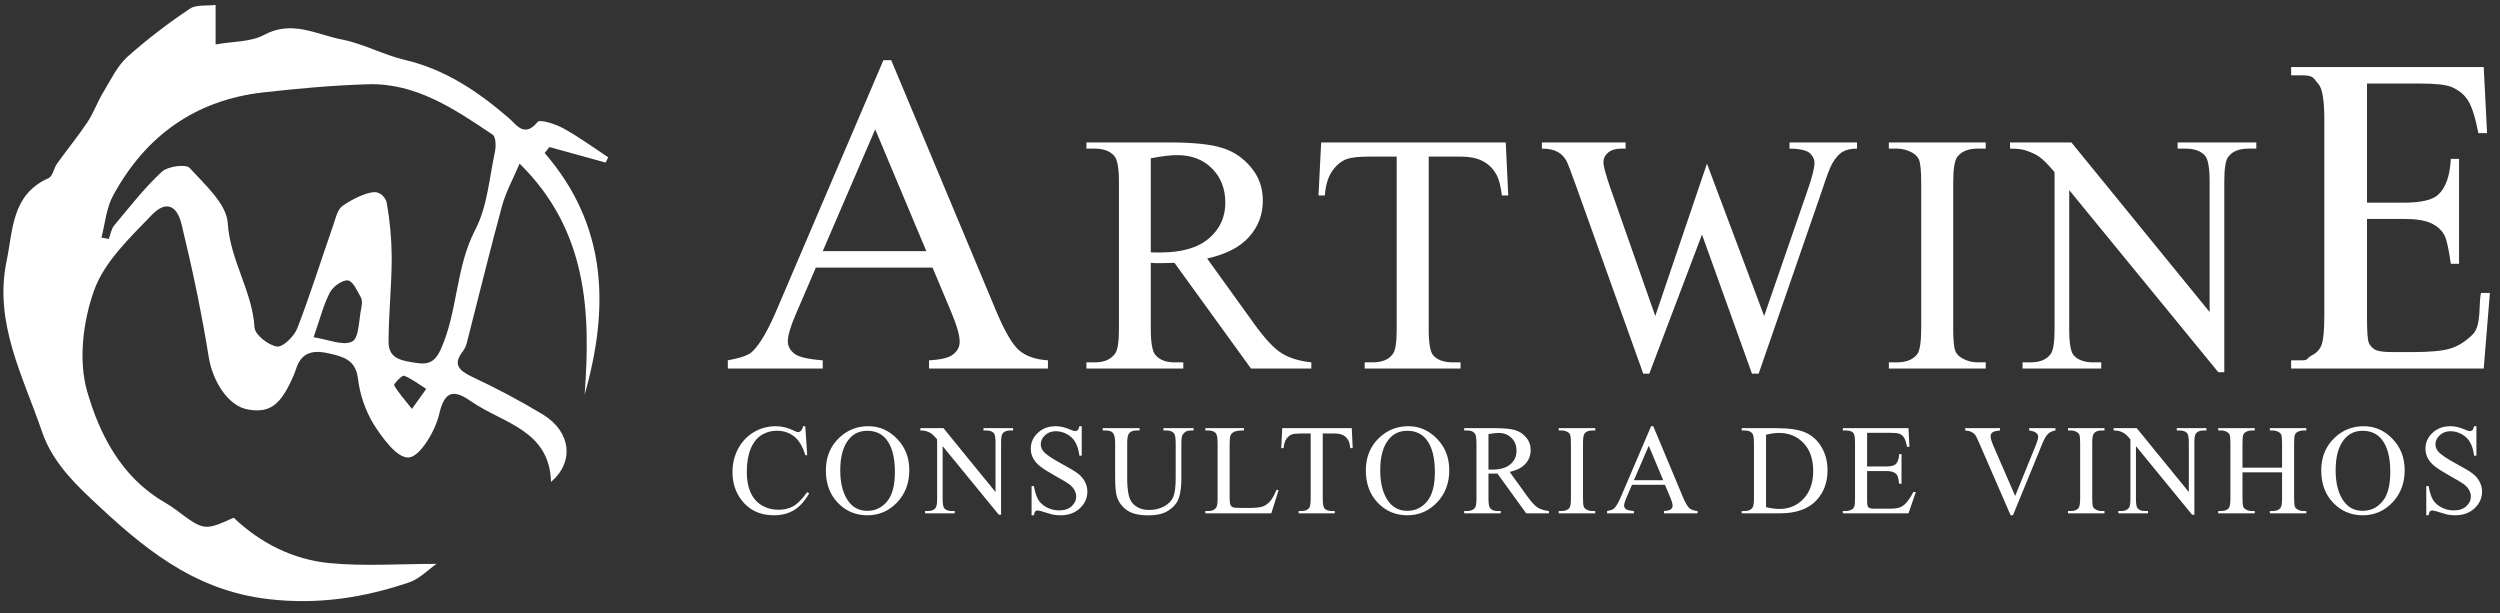<svg width="159" height="39" viewBox="0 0 159 39" fill="none" xmlns="http://www.w3.org/2000/svg">
<rect x="0" y="0" width="159" height="39" fill="#333333" stroke="none"/>
<path d="M13.712 0.312V2.827C14.83 2.626 15.952 2.675 16.797 2.219C18.573 1.255 20.132 2.2 21.739 2.512C23.107 2.778 24.388 3.491 25.755 3.812C28.338 4.419 30.403 5.825 32.363 7.51C32.819 7.896 33.348 8.799 34.187 7.762C34.339 7.567 35.329 7.888 35.826 8.162C36.817 8.706 37.733 9.378 38.682 10.005L38.518 10.34L34.943 9.353L34.639 9.729C38.655 14.369 38.749 19.598 37.182 25.1C37.581 19.771 37.343 14.635 33.046 10.405C32.642 11.361 32.176 12.196 31.933 13.088C31.154 15.941 30.457 18.815 29.722 21.679C29.679 21.905 29.591 22.119 29.462 22.31C28.767 23.178 29.19 23.564 30.026 23.966C31.577 24.689 33.088 25.494 34.554 26.377C36.326 27.481 36.53 29.382 35.045 30.653C34.953 27.338 31.986 26.926 29.994 25.546C29.023 24.872 28.305 24.667 27.936 26.328C27.709 27.345 26.742 29.04 25.995 29.096C25.247 29.153 24.312 27.832 23.776 27.002C23.232 26.103 22.887 25.098 22.763 24.055C22.611 22.872 21.81 22.687 20.951 22.483C20.093 22.279 19.264 22.297 18.878 23.327C18.813 23.501 18.758 23.681 18.685 23.852C17.863 25.771 17.176 26.284 15.767 26.043C14.513 25.828 13.528 24.254 13.278 22.722C12.822 19.887 12.228 17.067 11.55 14.277C11.246 13.012 10.527 12.757 9.647 13.679C8.247 15.129 6.642 16.649 5.99 18.453C5.283 20.417 4.979 22.901 5.534 24.857C6.319 27.619 7.718 30.352 10.46 31.945C10.702 32.084 10.935 32.236 11.16 32.401C12.984 33.769 12.984 33.769 14.864 32.928C16.568 34.546 18.642 35.594 20.976 35.816C23.169 36.025 25.399 35.862 27.764 35.862C27.209 36.248 26.677 36.819 26.025 37.038C23.119 38.019 20.228 38.472 17.057 38.102C12.236 37.535 9.001 34.758 5.721 31.658C4.4 30.413 3.253 29.137 2.681 27.481C1.483 23.959 -0.401 20.547 0.419 16.604C0.831 14.619 0.739 12.367 3.09 11.329C3.355 11.212 3.421 10.694 3.633 10.401C4.268 9.513 4.963 8.668 5.568 7.76C5.955 7.177 6.188 6.494 6.553 5.892C7.033 5.1 7.449 4.208 8.114 3.603C9.364 2.496 10.689 1.477 12.079 0.553C12.464 0.29 13.098 0.385 13.712 0.312ZM6.451 15.111L6.922 15.196C7.031 14.907 7.074 14.564 7.262 14.339C8.238 13.172 9.179 11.957 10.289 10.927C10.664 10.577 11.819 10.417 12.061 10.682C13.032 11.746 14.405 12.962 14.484 14.188C14.636 16.56 16.049 18.51 16.189 20.835C16.218 21.291 17.074 21.963 17.616 22.039C17.998 22.092 18.711 21.386 18.909 20.876C19.74 18.724 20.428 16.515 21.189 14.34C21.34 13.903 21.454 13.339 21.781 13.097C22.364 12.68 23.21 12.281 23.722 12.225C24.235 12.168 24.551 12.626 24.599 12.913C24.802 14.057 24.907 15.216 24.913 16.377C24.913 18.171 24.715 19.963 24.712 21.755C24.712 22.884 25.657 22.948 26.512 23.088C27.281 23.214 27.692 22.966 28.024 22.238C29.13 19.806 28.959 17.031 30.234 14.597C30.994 13.137 31.119 11.329 31.476 9.668C31.552 9.315 31.543 8.704 31.336 8.566C28.916 6.946 26.472 5.268 23.391 5.359C21.173 5.426 18.953 5.628 16.747 5.876C12.423 6.364 9.258 8.642 7.202 12.422C6.761 13.213 6.689 14.207 6.451 15.111ZM19.945 21.449C20.868 21.588 21.816 22.016 22.4 21.721C22.838 21.5 22.819 20.354 22.974 19.61C23.022 19.387 23.053 19.101 22.953 18.92C22.725 18.508 22.441 17.867 22.126 17.835C21.762 17.797 21.178 18.227 20.979 18.607C20.574 19.385 20.363 20.25 19.945 21.449ZM26.197 26.009L27.109 24.736C26.644 24.442 26.197 24.093 25.695 23.895C25.574 23.848 25.025 24.425 25.066 24.503C25.324 24.957 25.689 25.356 26.197 26.006V26.009Z" fill="white"/>
<path d="M59.311 17.02H51.888L50.587 20.045C50.267 20.79 50.106 21.346 50.106 21.714C50.106 22.006 50.243 22.265 50.517 22.491C50.799 22.708 51.403 22.849 52.326 22.916V23.439H46.289V22.916C47.09 22.774 47.609 22.59 47.844 22.364C48.325 21.912 48.858 20.993 49.442 19.607L56.186 3.828H56.681L63.355 19.777C63.892 21.059 64.377 21.893 64.811 22.279C65.254 22.656 65.867 22.868 66.649 22.916V23.439H59.085V22.916C59.848 22.878 60.362 22.751 60.626 22.534C60.899 22.317 61.036 22.053 61.036 21.742C61.036 21.327 60.847 20.672 60.47 19.777L59.311 17.02ZM58.915 15.973L55.663 8.225L52.326 15.973H58.915Z" fill="white"/>
<path d="M83.402 23.439H79.563L74.696 16.716C74.335 16.73 74.042 16.737 73.816 16.737C73.724 16.737 73.625 16.737 73.519 16.737C73.413 16.73 73.303 16.723 73.19 16.716V20.894C73.19 21.799 73.289 22.361 73.487 22.58C73.755 22.891 74.159 23.046 74.696 23.046H75.258V23.439H69.097V23.046H69.638C70.246 23.046 70.68 22.848 70.942 22.453C71.09 22.233 71.165 21.714 71.165 20.894V11.604C71.165 10.7 71.066 10.138 70.868 9.918C70.592 9.607 70.182 9.452 69.638 9.452H69.097V9.059H74.335C75.862 9.059 76.986 9.173 77.707 9.399C78.436 9.618 79.05 10.028 79.552 10.629C80.061 11.223 80.316 11.933 80.316 12.76C80.316 13.644 80.026 14.411 79.446 15.061C78.874 15.712 77.983 16.171 76.774 16.44L79.743 20.565C80.422 21.512 81.005 22.141 81.493 22.453C81.981 22.764 82.617 22.962 83.402 23.046V23.439ZM73.19 16.048C73.324 16.048 73.441 16.051 73.54 16.058C73.639 16.058 73.72 16.058 73.784 16.058C75.155 16.058 76.187 15.761 76.88 15.167C77.58 14.574 77.93 13.817 77.93 12.898C77.93 12 77.647 11.272 77.082 10.714C76.523 10.148 75.781 9.865 74.855 9.865C74.445 9.865 73.89 9.933 73.19 10.067V16.048Z" fill="white"/>
<path d="M95.765 9.059L95.924 12.432H95.521C95.443 11.838 95.337 11.414 95.203 11.159C94.984 10.749 94.69 10.449 94.323 10.258C93.962 10.06 93.485 9.961 92.891 9.961H90.866V20.947C90.866 21.83 90.961 22.382 91.152 22.601C91.421 22.898 91.834 23.046 92.393 23.046H92.891V23.439H86.794V23.046H87.303C87.911 23.046 88.342 22.863 88.597 22.495C88.752 22.269 88.83 21.753 88.83 20.947V9.961H87.101C86.43 9.961 85.953 10.01 85.67 10.109C85.302 10.244 84.987 10.502 84.726 10.883C84.464 11.265 84.309 11.781 84.259 12.432H83.856L84.026 9.059H95.765Z" fill="white"/>
<path d="M126.291 23.046V23.439H120.131V23.046H120.639C121.233 23.046 121.665 22.873 121.933 22.527C122.103 22.3 122.188 21.756 122.188 20.894V11.604C122.188 10.876 122.142 10.396 122.05 10.162C121.979 9.986 121.834 9.834 121.615 9.706C121.304 9.537 120.979 9.452 120.639 9.452H120.131V9.059H126.291V9.452H125.772C125.185 9.452 124.757 9.625 124.489 9.971C124.312 10.198 124.224 10.742 124.224 11.604V20.894C124.224 21.622 124.27 22.102 124.362 22.336C124.432 22.512 124.581 22.665 124.807 22.792C125.111 22.962 125.433 23.046 125.772 23.046H126.291Z" fill="white"/>
<path d="M127.838 9.059H131.741L140.532 19.844V11.551C140.532 10.668 140.433 10.116 140.235 9.897C139.973 9.6 139.559 9.452 138.994 9.452H138.496V9.059H143.501V9.452H142.992C142.384 9.452 141.952 9.636 141.698 10.003C141.542 10.229 141.465 10.745 141.465 11.551V23.672H141.083L131.603 12.092V20.947C131.603 21.83 131.698 22.382 131.889 22.601C132.158 22.898 132.571 23.046 133.13 23.046H133.639V23.439H128.634V23.046H129.132C129.747 23.046 130.182 22.863 130.436 22.495C130.592 22.269 130.67 21.753 130.67 20.947V10.947C130.253 10.459 129.934 10.138 129.715 9.982C129.503 9.827 129.189 9.682 128.772 9.547C128.567 9.484 128.256 9.452 127.838 9.452V9.059Z" fill="white"/>
<path d="M150.542 5.313V12.891H152.861C153.955 12.891 154.685 12.726 155.053 12.396C155.543 11.963 155.816 11.199 155.873 10.106H156.396V16.779H155.873C155.741 15.846 155.609 15.248 155.477 14.984C155.307 14.654 155.029 14.395 154.643 14.206C154.256 14.018 153.663 13.923 152.861 13.923H150.542V20.243C150.542 21.092 150.58 21.61 150.655 21.799C150.73 21.978 150.862 22.124 151.051 22.237C151.239 22.34 151.598 22.392 152.125 22.392H153.483C154.567 22.392 155.354 22.317 155.845 22.166C156.335 22.015 156.806 21.718 157.259 21.275C157.843 20.691 157.626 19.335 157.792 18.631H158.357L157.965 23.439H145.716V22.916H146.394C146.847 22.916 146.644 22.807 147.05 22.59C147.351 22.439 147.554 22.213 147.658 21.912C147.771 21.61 147.827 20.993 147.827 20.059V7.603C147.827 6.387 147.705 5.638 147.46 5.355C147.12 4.978 147.186 4.79 146.394 4.79H145.716V4.266H157.965L158.178 8.466H157.626C157.428 7.457 157.207 6.764 156.962 6.387C156.726 6.01 156.372 5.723 155.901 5.525C155.524 5.383 154.86 5.313 153.908 5.313H150.542Z" fill="white"/>
<path d="M118.106 9.059V9.452C117.732 9.452 117.428 9.519 117.194 9.653C116.961 9.788 116.738 10.039 116.526 10.406C116.385 10.654 116.162 11.244 115.858 12.177L111.85 23.767H111.426L108.247 14.916L104.894 23.767H104.512L100.238 11.827C99.92 10.936 99.719 10.41 99.634 10.247C99.493 9.979 99.298 9.781 99.051 9.653C98.811 9.519 98.482 9.452 98.065 9.452V9.059H103.388V9.452H103.133C102.759 9.452 102.472 9.537 102.274 9.706C102.077 9.876 101.978 10.081 101.978 10.321C101.978 10.569 102.133 11.138 102.444 12.029L105.275 20.098L108.563 10.406L112.2 20.098L114.936 12.177C115.247 11.3 115.402 10.693 115.402 10.353C115.402 10.191 115.349 10.039 115.243 9.897C115.144 9.756 115.017 9.657 114.862 9.6C114.593 9.501 114.243 9.452 113.812 9.452V9.059H118.106Z" fill="white"/>
<path d="M51.215 27.107L51.339 28.949H51.215C51.05 28.397 50.815 28 50.508 27.758C50.202 27.516 49.834 27.395 49.406 27.395C49.046 27.395 48.721 27.486 48.431 27.67C48.14 27.851 47.911 28.142 47.743 28.541C47.578 28.941 47.496 29.438 47.496 30.031C47.496 30.522 47.574 30.946 47.731 31.306C47.889 31.666 48.124 31.941 48.439 32.133C48.756 32.325 49.117 32.421 49.521 32.421C49.873 32.421 50.183 32.346 50.452 32.197C50.721 32.045 51.017 31.745 51.339 31.298L51.463 31.378C51.191 31.86 50.874 32.213 50.512 32.437C50.15 32.66 49.72 32.772 49.222 32.772C48.324 32.772 47.629 32.439 47.136 31.773C46.769 31.278 46.585 30.695 46.585 30.023C46.585 29.483 46.706 28.986 46.948 28.533C47.191 28.08 47.524 27.73 47.947 27.482C48.373 27.232 48.838 27.107 49.342 27.107C49.733 27.107 50.119 27.203 50.5 27.395C50.612 27.453 50.692 27.482 50.74 27.482C50.812 27.482 50.874 27.457 50.928 27.407C50.997 27.335 51.046 27.235 51.076 27.107H51.215ZM55.23 27.107C55.934 27.107 56.542 27.375 57.056 27.91C57.573 28.443 57.831 29.108 57.831 29.908C57.831 30.731 57.572 31.414 57.052 31.957C56.533 32.501 55.904 32.772 55.166 32.772C54.421 32.772 53.793 32.507 53.285 31.977C52.779 31.447 52.525 30.761 52.525 29.92C52.525 29.059 52.818 28.357 53.404 27.814C53.913 27.343 54.522 27.107 55.23 27.107ZM55.154 27.398C54.67 27.398 54.281 27.578 53.988 27.938C53.623 28.385 53.44 29.041 53.44 29.904C53.44 30.788 53.63 31.468 54.008 31.945C54.298 32.307 54.682 32.489 55.158 32.489C55.667 32.489 56.087 32.29 56.417 31.893C56.75 31.496 56.916 30.87 56.916 30.015C56.916 29.088 56.734 28.397 56.369 27.942C56.076 27.58 55.671 27.398 55.154 27.398ZM58.534 27.231H60.004L63.316 31.294V28.17C63.316 27.837 63.279 27.629 63.205 27.546C63.106 27.434 62.95 27.378 62.737 27.378H62.549V27.231H64.435V27.378H64.243C64.014 27.378 63.852 27.448 63.756 27.586C63.697 27.672 63.668 27.866 63.668 28.17V32.736H63.524L59.952 28.373V31.709C59.952 32.042 59.988 32.25 60.06 32.333C60.161 32.445 60.317 32.501 60.528 32.501H60.719V32.648H58.834V32.501H59.022C59.253 32.501 59.417 32.431 59.513 32.293C59.572 32.208 59.601 32.013 59.601 31.709V27.942C59.444 27.758 59.324 27.637 59.241 27.578C59.161 27.52 59.043 27.465 58.886 27.415C58.808 27.39 58.691 27.378 58.534 27.378V27.231ZM68.798 27.107V28.981H68.65C68.602 28.621 68.515 28.335 68.39 28.122C68.268 27.909 68.092 27.739 67.863 27.614C67.634 27.489 67.397 27.426 67.152 27.426C66.875 27.426 66.645 27.512 66.464 27.682C66.283 27.85 66.193 28.042 66.193 28.258C66.193 28.423 66.25 28.573 66.365 28.709C66.53 28.909 66.923 29.175 67.543 29.508C68.049 29.78 68.394 29.989 68.578 30.135C68.764 30.279 68.907 30.45 69.005 30.647C69.107 30.844 69.157 31.05 69.157 31.266C69.157 31.676 68.998 32.031 68.678 32.329C68.361 32.624 67.952 32.772 67.451 32.772C67.294 32.772 67.146 32.76 67.008 32.736C66.925 32.723 66.753 32.675 66.492 32.593C66.234 32.507 66.07 32.465 66.001 32.465C65.934 32.465 65.881 32.485 65.841 32.525C65.804 32.565 65.776 32.647 65.757 32.772H65.609V30.914H65.757C65.826 31.303 65.92 31.595 66.037 31.789C66.154 31.981 66.333 32.141 66.572 32.269C66.815 32.397 67.08 32.461 67.367 32.461C67.7 32.461 67.963 32.373 68.154 32.197C68.349 32.021 68.446 31.813 68.446 31.574C68.446 31.441 68.409 31.306 68.334 31.17C68.262 31.034 68.149 30.908 67.995 30.791C67.891 30.711 67.607 30.541 67.144 30.283C66.68 30.022 66.35 29.814 66.153 29.66C65.958 29.505 65.811 29.335 65.709 29.148C65.608 28.962 65.558 28.757 65.558 28.533C65.558 28.144 65.707 27.81 66.005 27.53C66.303 27.248 66.683 27.107 67.144 27.107C67.431 27.107 67.736 27.177 68.059 27.319C68.208 27.385 68.313 27.419 68.374 27.419C68.444 27.419 68.499 27.398 68.542 27.358C68.587 27.316 68.623 27.232 68.65 27.107H68.798ZM73.995 27.378V27.231H75.913V27.378H75.709C75.496 27.378 75.332 27.468 75.218 27.646C75.162 27.729 75.134 27.921 75.134 28.221V30.419C75.134 30.962 75.079 31.385 74.97 31.686C74.864 31.984 74.652 32.241 74.335 32.457C74.021 32.67 73.592 32.776 73.048 32.776C72.457 32.776 72.008 32.674 71.702 32.469C71.396 32.264 71.178 31.988 71.051 31.642C70.965 31.404 70.923 30.96 70.923 30.307V28.19C70.923 27.857 70.876 27.638 70.783 27.534C70.692 27.43 70.545 27.378 70.34 27.378H70.136V27.231H72.477V27.378H72.269C72.046 27.378 71.886 27.449 71.79 27.59C71.723 27.686 71.69 27.886 71.69 28.19V30.551C71.69 30.761 71.709 31.002 71.746 31.274C71.786 31.546 71.856 31.758 71.958 31.909C72.059 32.061 72.204 32.186 72.393 32.285C72.585 32.383 72.819 32.433 73.096 32.433C73.451 32.433 73.767 32.355 74.047 32.201C74.327 32.047 74.517 31.849 74.619 31.61C74.722 31.367 74.774 30.958 74.774 30.383V28.19C74.774 27.851 74.737 27.64 74.662 27.554C74.559 27.437 74.404 27.378 74.199 27.378H73.995ZM81.186 31.15L81.318 31.178L80.855 32.648H76.66V32.501H76.864C77.093 32.501 77.256 32.426 77.355 32.277C77.411 32.192 77.439 31.994 77.439 31.686V28.19C77.439 27.851 77.401 27.64 77.327 27.554C77.223 27.437 77.069 27.378 76.864 27.378H76.66V27.231H79.113V27.378C78.825 27.376 78.623 27.402 78.506 27.458C78.391 27.514 78.312 27.585 78.27 27.67C78.227 27.755 78.206 27.959 78.206 28.282V31.686C78.206 31.907 78.227 32.058 78.27 32.141C78.302 32.197 78.351 32.238 78.418 32.265C78.484 32.291 78.692 32.305 79.041 32.305H79.436C79.852 32.305 80.144 32.274 80.311 32.213C80.479 32.152 80.632 32.044 80.771 31.889C80.909 31.732 81.048 31.486 81.186 31.15ZM85.972 27.231L86.032 28.501H85.881C85.851 28.277 85.811 28.118 85.761 28.022C85.678 27.867 85.568 27.754 85.429 27.682C85.293 27.608 85.114 27.57 84.89 27.57H84.127V31.709C84.127 32.042 84.163 32.25 84.234 32.333C84.336 32.445 84.492 32.501 84.702 32.501H84.89V32.648H82.592V32.501H82.784C83.013 32.501 83.176 32.431 83.272 32.293C83.33 32.208 83.359 32.013 83.359 31.709V27.57H82.708C82.455 27.57 82.275 27.589 82.169 27.626C82.03 27.677 81.912 27.774 81.813 27.918C81.715 28.062 81.656 28.256 81.638 28.501H81.486L81.55 27.231H85.972ZM89.572 27.107C90.275 27.107 90.884 27.375 91.398 27.91C91.915 28.443 92.173 29.108 92.173 29.908C92.173 30.731 91.913 31.414 91.394 31.957C90.874 32.501 90.246 32.772 89.508 32.772C88.762 32.772 88.135 32.507 87.626 31.977C87.12 31.447 86.867 30.761 86.867 29.92C86.867 29.059 87.16 28.357 87.746 27.814C88.255 27.343 88.863 27.107 89.572 27.107ZM89.496 27.398C89.011 27.398 88.622 27.578 88.329 27.938C87.964 28.385 87.782 29.041 87.782 29.904C87.782 30.788 87.971 31.468 88.349 31.945C88.64 32.307 89.023 32.489 89.5 32.489C90.009 32.489 90.428 32.29 90.758 31.893C91.091 31.496 91.258 30.87 91.258 30.015C91.258 29.088 91.076 28.397 90.711 27.942C90.418 27.58 90.013 27.398 89.496 27.398ZM98.513 32.648H97.067L95.233 30.115C95.097 30.121 94.987 30.123 94.901 30.123C94.867 30.123 94.829 30.123 94.789 30.123C94.749 30.121 94.708 30.118 94.666 30.115V31.689C94.666 32.031 94.703 32.242 94.777 32.325C94.879 32.442 95.031 32.501 95.233 32.501H95.445V32.648H93.123V32.501H93.327C93.556 32.501 93.72 32.426 93.819 32.277C93.874 32.194 93.903 31.998 93.903 31.689V28.19C93.903 27.849 93.865 27.637 93.791 27.554C93.687 27.437 93.532 27.378 93.327 27.378H93.123V27.231H95.097C95.672 27.231 96.096 27.273 96.368 27.358C96.642 27.441 96.874 27.596 97.063 27.822C97.255 28.046 97.35 28.313 97.35 28.625C97.35 28.958 97.241 29.247 97.023 29.492C96.807 29.737 96.472 29.91 96.016 30.012L97.135 31.566C97.39 31.923 97.61 32.16 97.794 32.277C97.978 32.394 98.218 32.469 98.513 32.501V32.648ZM94.666 29.864C94.716 29.864 94.76 29.865 94.797 29.868C94.835 29.868 94.865 29.868 94.889 29.868C95.406 29.868 95.795 29.756 96.056 29.532C96.32 29.308 96.451 29.023 96.451 28.677C96.451 28.339 96.345 28.064 96.132 27.854C95.921 27.641 95.642 27.534 95.293 27.534C95.138 27.534 94.929 27.56 94.666 27.61V29.864ZM101.457 32.501V32.648H99.136V32.501H99.328C99.552 32.501 99.714 32.435 99.815 32.305C99.879 32.22 99.911 32.014 99.911 31.689V28.19C99.911 27.915 99.894 27.734 99.859 27.646C99.832 27.58 99.778 27.522 99.695 27.474C99.578 27.41 99.456 27.378 99.328 27.378H99.136V27.231H101.457V27.378H101.262C101.04 27.378 100.879 27.444 100.778 27.574C100.711 27.66 100.678 27.865 100.678 28.19V31.689C100.678 31.964 100.695 32.145 100.73 32.233C100.757 32.3 100.813 32.357 100.898 32.405C101.012 32.469 101.134 32.501 101.262 32.501H101.457ZM105.892 30.834H103.794L103.427 31.689C103.336 31.9 103.291 32.057 103.291 32.161C103.291 32.244 103.329 32.317 103.407 32.381C103.486 32.442 103.657 32.482 103.918 32.501V32.648H102.212V32.501C102.438 32.461 102.585 32.409 102.651 32.345C102.787 32.217 102.938 31.957 103.103 31.566L105.009 27.107H105.149L107.034 31.614C107.186 31.976 107.323 32.212 107.446 32.321C107.571 32.427 107.744 32.487 107.965 32.501V32.648H105.828V32.501C106.044 32.49 106.189 32.454 106.263 32.393C106.341 32.331 106.379 32.257 106.379 32.169C106.379 32.052 106.326 31.867 106.219 31.614L105.892 30.834ZM105.78 30.539L104.861 28.349L103.918 30.539H105.78ZM110.773 32.648V32.501H110.977C111.206 32.501 111.368 32.427 111.464 32.281C111.523 32.193 111.552 31.996 111.552 31.689V28.19C111.552 27.851 111.515 27.64 111.44 27.554C111.336 27.437 111.182 27.378 110.977 27.378H110.773V27.231H112.979C113.788 27.231 114.404 27.323 114.824 27.506C115.248 27.69 115.588 27.997 115.843 28.425C116.102 28.854 116.231 29.35 116.231 29.912C116.231 30.665 116.002 31.295 115.544 31.801C115.03 32.366 114.246 32.648 113.194 32.648H110.773ZM112.319 32.257C112.658 32.331 112.941 32.369 113.17 32.369C113.788 32.369 114.301 32.152 114.709 31.718C115.116 31.283 115.32 30.695 115.32 29.951C115.32 29.203 115.116 28.613 114.709 28.182C114.301 27.75 113.778 27.534 113.138 27.534C112.899 27.534 112.626 27.573 112.319 27.65V32.257ZM118.747 27.526V29.668H119.938C120.247 29.668 120.454 29.621 120.557 29.528C120.696 29.405 120.773 29.19 120.789 28.881H120.937V30.767H120.789C120.752 30.503 120.715 30.334 120.677 30.259C120.629 30.166 120.551 30.093 120.442 30.039C120.332 29.986 120.165 29.959 119.938 29.959H118.747V31.745C118.747 31.985 118.758 32.132 118.779 32.185C118.801 32.236 118.838 32.277 118.891 32.309C118.945 32.338 119.046 32.353 119.195 32.353H120.114C120.42 32.353 120.643 32.331 120.781 32.289C120.92 32.246 121.053 32.162 121.181 32.037C121.346 31.872 121.515 31.623 121.688 31.29H121.848L121.38 32.648H117.205V32.501H117.397C117.525 32.501 117.646 32.47 117.761 32.409C117.846 32.366 117.903 32.302 117.932 32.217C117.964 32.132 117.98 31.957 117.98 31.694V28.174C117.98 27.83 117.946 27.618 117.876 27.538C117.781 27.432 117.621 27.378 117.397 27.378H117.205V27.231H121.38L121.44 28.417H121.285C121.229 28.132 121.166 27.936 121.097 27.83C121.03 27.723 120.93 27.642 120.797 27.586C120.691 27.546 120.503 27.526 120.234 27.526H118.747ZM130.725 27.231V27.378C130.533 27.413 130.388 27.474 130.289 27.562C130.148 27.693 130.023 27.893 129.914 28.162L128.024 32.772H127.876L125.846 28.102C125.742 27.862 125.669 27.715 125.627 27.662C125.56 27.58 125.477 27.516 125.379 27.47C125.283 27.422 125.152 27.392 124.987 27.378V27.231H127.201V27.378C126.95 27.402 126.788 27.445 126.713 27.506C126.639 27.568 126.601 27.646 126.601 27.742C126.601 27.875 126.663 28.083 126.785 28.365L128.164 31.542L129.442 28.405C129.567 28.096 129.63 27.882 129.63 27.762C129.63 27.685 129.591 27.612 129.514 27.542C129.437 27.47 129.306 27.42 129.123 27.39C129.109 27.388 129.087 27.384 129.055 27.378V27.231H130.725ZM133.845 32.501V32.648H131.523V32.501H131.715C131.939 32.501 132.101 32.435 132.203 32.305C132.266 32.22 132.298 32.014 132.298 31.689V28.19C132.298 27.915 132.281 27.734 132.247 27.646C132.22 27.58 132.165 27.522 132.083 27.474C131.965 27.41 131.843 27.378 131.715 27.378H131.523V27.231H133.845V27.378H133.649C133.428 27.378 133.267 27.444 133.165 27.574C133.099 27.66 133.066 27.865 133.066 28.19V31.689C133.066 31.964 133.083 32.145 133.118 32.233C133.144 32.3 133.2 32.357 133.285 32.405C133.4 32.469 133.521 32.501 133.649 32.501H133.845ZM134.428 27.231H135.898L139.21 31.294V28.17C139.21 27.837 139.173 27.629 139.098 27.546C139 27.434 138.844 27.378 138.631 27.378H138.443V27.231H140.329V27.378H140.137C139.908 27.378 139.745 27.448 139.65 27.586C139.591 27.672 139.562 27.866 139.562 28.17V32.736H139.418L135.846 28.373V31.709C135.846 32.042 135.882 32.25 135.954 32.333C136.055 32.445 136.211 32.501 136.421 32.501H136.613V32.648H134.727V32.501H134.915C135.147 32.501 135.311 32.431 135.406 32.293C135.465 32.208 135.494 32.013 135.494 31.709V27.942C135.337 27.758 135.217 27.637 135.135 27.578C135.055 27.52 134.936 27.465 134.779 27.415C134.702 27.39 134.585 27.378 134.428 27.378V27.231ZM142.622 29.744H145.139V28.194C145.139 27.916 145.121 27.734 145.087 27.646C145.06 27.58 145.004 27.522 144.919 27.474C144.804 27.41 144.683 27.378 144.555 27.378H144.364V27.231H146.681V27.378H146.489C146.361 27.378 146.24 27.409 146.126 27.47C146.04 27.513 145.982 27.578 145.95 27.666C145.92 27.751 145.906 27.927 145.906 28.194V31.689C145.906 31.964 145.923 32.145 145.958 32.233C145.984 32.3 146.039 32.357 146.122 32.405C146.239 32.469 146.361 32.501 146.489 32.501H146.681V32.648H144.364V32.501H144.555C144.776 32.501 144.938 32.435 145.039 32.305C145.105 32.22 145.139 32.014 145.139 31.689V30.039H142.622V31.689C142.622 31.964 142.639 32.145 142.674 32.233C142.7 32.3 142.756 32.357 142.841 32.405C142.956 32.469 143.077 32.501 143.205 32.501H143.401V32.648H141.079V32.501H141.271C141.495 32.501 141.657 32.435 141.759 32.305C141.823 32.22 141.854 32.014 141.854 31.689V28.194C141.854 27.916 141.837 27.734 141.803 27.646C141.776 27.58 141.721 27.522 141.639 27.474C141.522 27.41 141.399 27.378 141.271 27.378H141.079V27.231H143.401V27.378H143.205C143.077 27.378 142.956 27.409 142.841 27.47C142.759 27.513 142.702 27.578 142.67 27.666C142.638 27.751 142.622 27.927 142.622 28.194V29.744ZM150.336 27.107C151.039 27.107 151.648 27.375 152.162 27.91C152.679 28.443 152.937 29.108 152.937 29.908C152.937 30.731 152.678 31.414 152.158 31.957C151.639 32.501 151.01 32.772 150.272 32.772C149.527 32.772 148.899 32.507 148.39 31.977C147.884 31.447 147.631 30.761 147.631 29.92C147.631 29.059 147.924 28.357 148.51 27.814C149.019 27.343 149.628 27.107 150.336 27.107ZM150.26 27.398C149.776 27.398 149.387 27.578 149.094 27.938C148.729 28.385 148.546 29.041 148.546 29.904C148.546 30.788 148.735 31.468 149.114 31.945C149.404 32.307 149.788 32.489 150.264 32.489C150.773 32.489 151.193 32.29 151.523 31.893C151.856 31.496 152.022 30.87 152.022 30.015C152.022 29.088 151.84 28.397 151.475 27.942C151.182 27.58 150.777 27.398 150.26 27.398ZM157.5 27.107V28.981H157.352C157.304 28.621 157.217 28.335 157.092 28.122C156.969 27.909 156.794 27.739 156.565 27.614C156.336 27.489 156.098 27.426 155.853 27.426C155.576 27.426 155.347 27.512 155.166 27.682C154.985 27.85 154.895 28.042 154.895 28.258C154.895 28.423 154.952 28.573 155.066 28.709C155.231 28.909 155.624 29.175 156.245 29.508C156.751 29.78 157.096 29.989 157.28 30.135C157.466 30.279 157.609 30.45 157.707 30.647C157.809 30.844 157.859 31.05 157.859 31.266C157.859 31.676 157.699 32.031 157.38 32.329C157.063 32.624 156.654 32.772 156.153 32.772C155.996 32.772 155.848 32.76 155.71 32.736C155.627 32.723 155.455 32.675 155.194 32.593C154.936 32.507 154.772 32.465 154.703 32.465C154.636 32.465 154.583 32.485 154.543 32.525C154.506 32.565 154.478 32.647 154.459 32.772H154.311V30.914H154.459C154.528 31.303 154.622 31.595 154.739 31.789C154.856 31.981 155.034 32.141 155.274 32.269C155.516 32.397 155.782 32.461 156.069 32.461C156.402 32.461 156.665 32.373 156.856 32.197C157.051 32.021 157.148 31.813 157.148 31.574C157.148 31.441 157.111 31.306 157.036 31.17C156.964 31.034 156.851 30.908 156.696 30.791C156.593 30.711 156.309 30.541 155.845 30.283C155.382 30.022 155.052 29.814 154.855 29.66C154.66 29.505 154.512 29.335 154.411 29.148C154.31 28.962 154.259 28.757 154.259 28.533C154.259 28.144 154.408 27.81 154.707 27.53C155.005 27.248 155.385 27.107 155.845 27.107C156.133 27.107 156.438 27.177 156.76 27.319C156.91 27.385 157.015 27.419 157.076 27.419C157.145 27.419 157.201 27.398 157.244 27.358C157.289 27.316 157.325 27.232 157.352 27.107H157.5Z" fill="white"/>
</svg>

